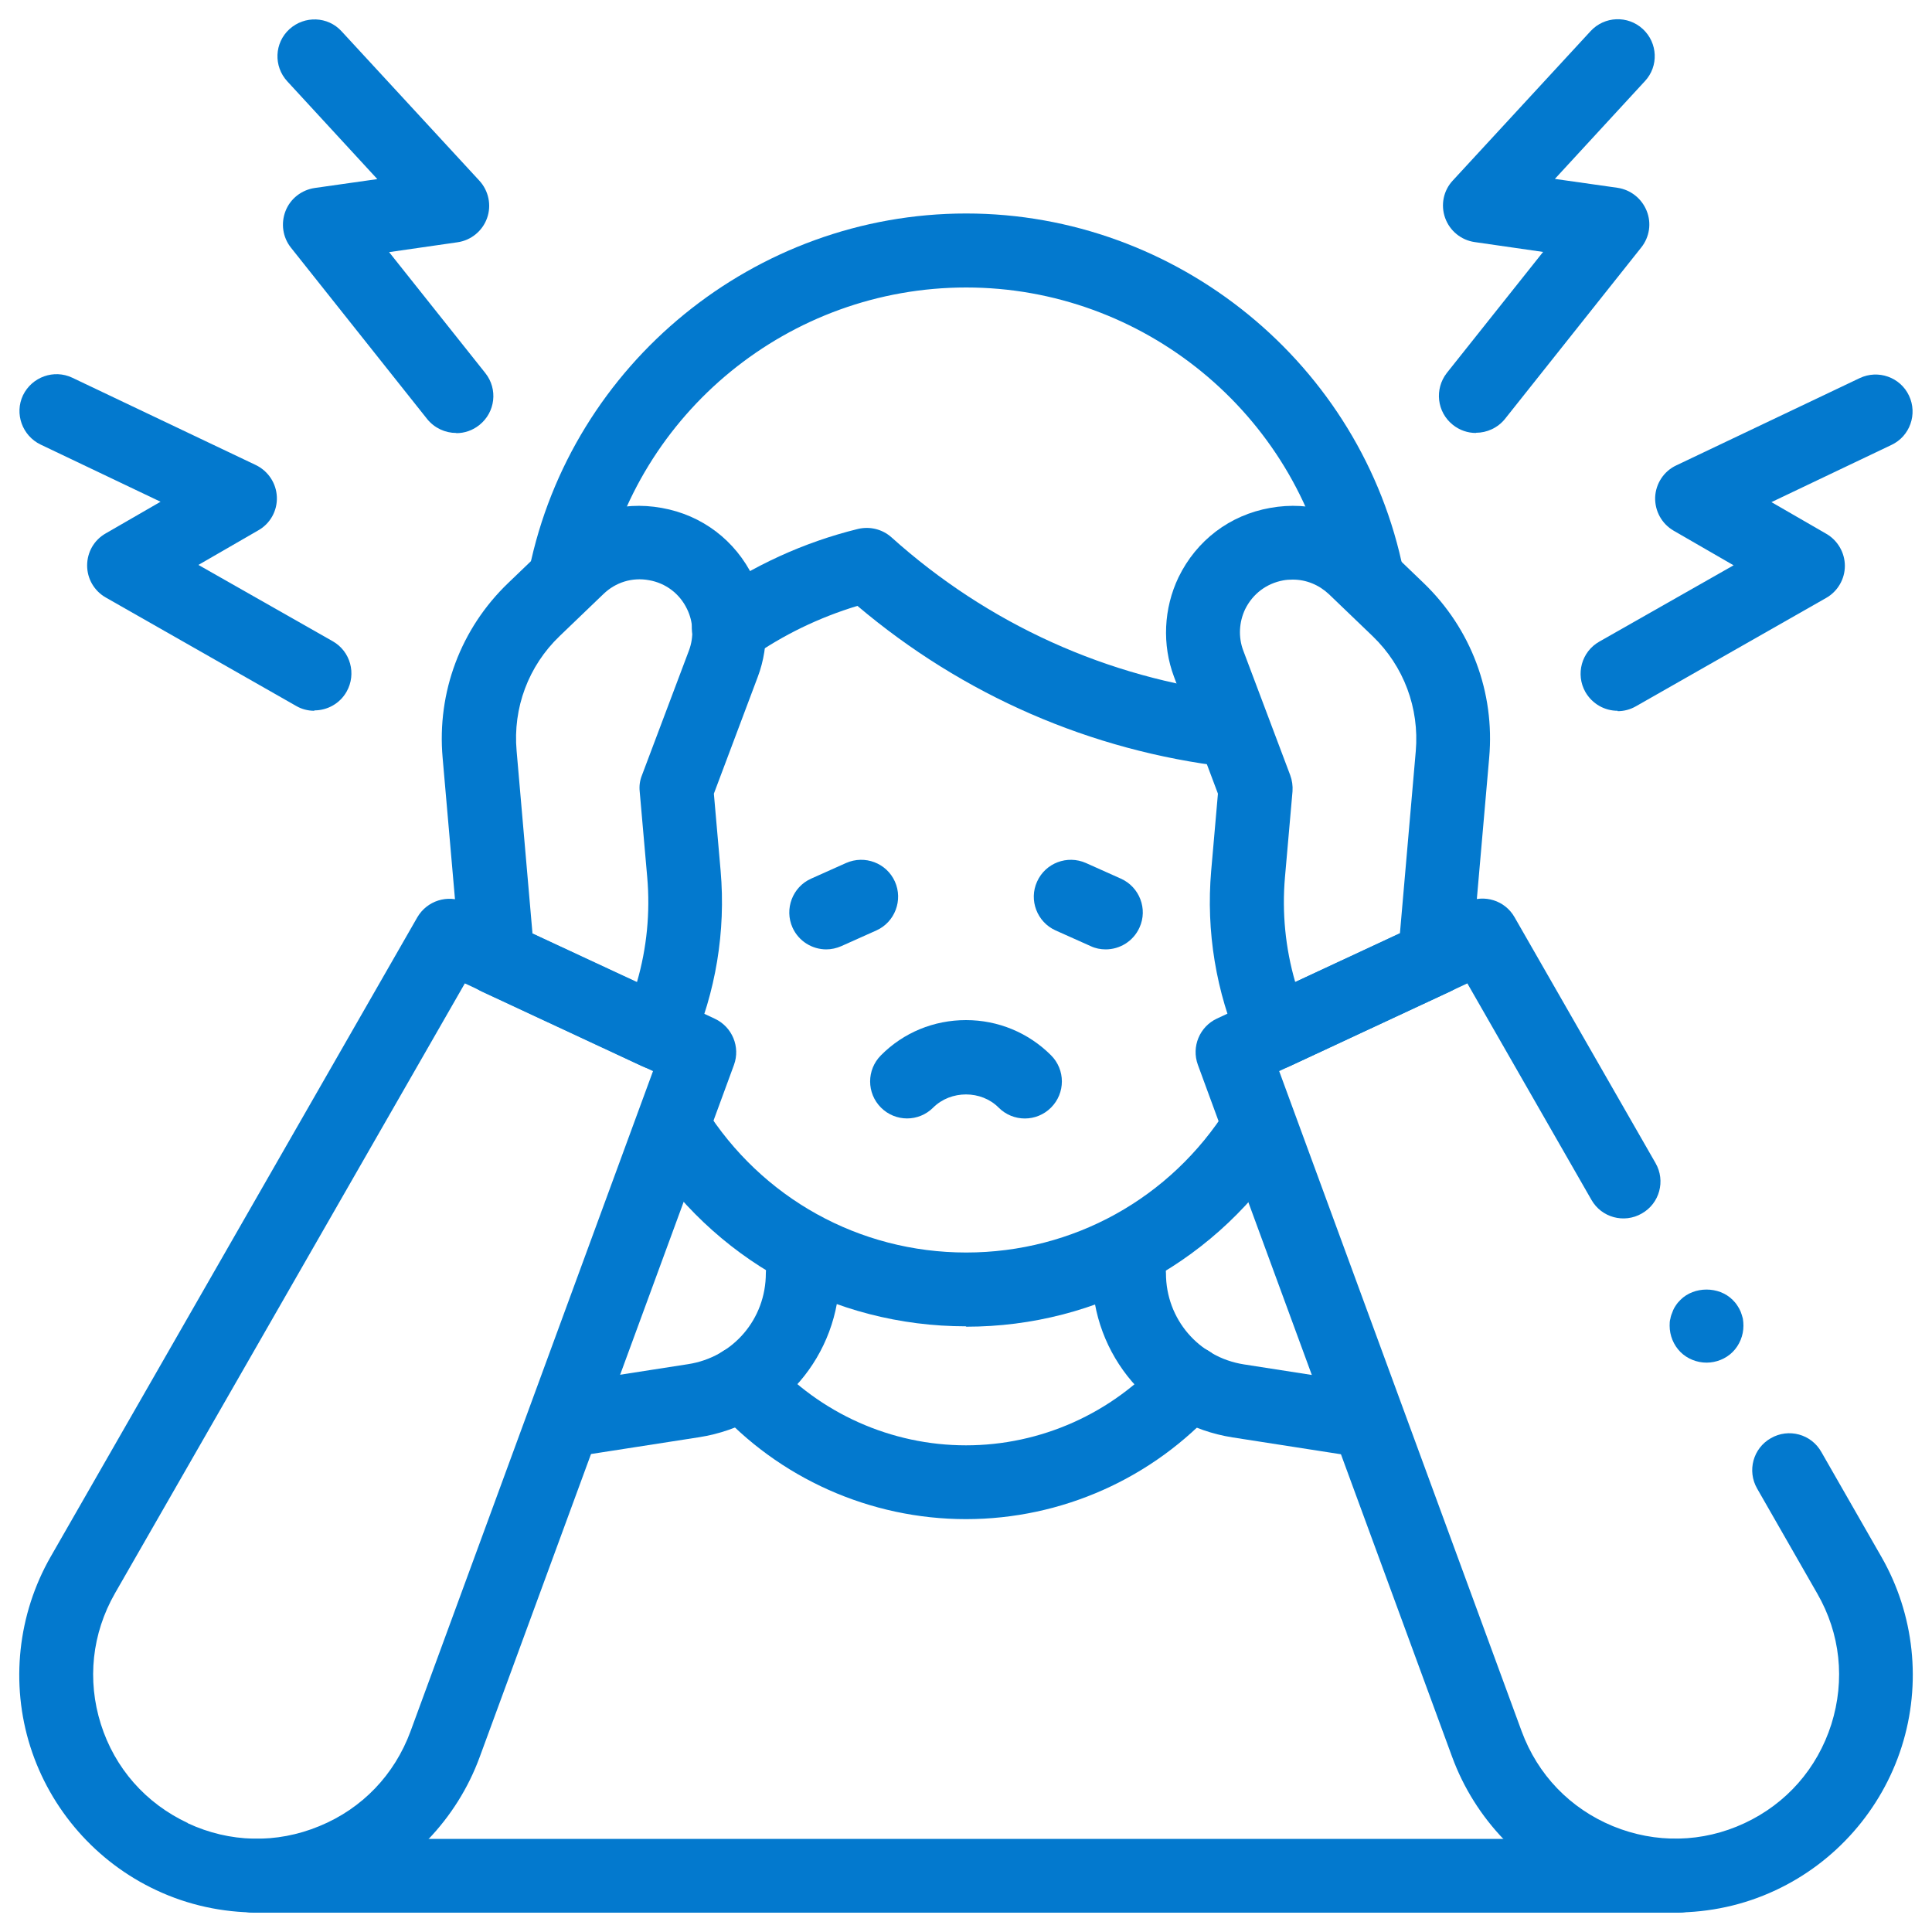 <?xml version="1.0" encoding="UTF-8"?>
<svg id="Layer_1" data-name="Layer 1" xmlns="http://www.w3.org/2000/svg" viewBox="0 0 100 100">
  <defs>
    <style>
      .cls-1 {
        fill: #0379ce;
        stroke-width: 0px;
      }
    </style>
  </defs>
  <path class="cls-1" d="m63.77,39.71c-.07,0-.15,0-.23-.01-7.1-.84-13.7-3.72-19.16-8.34-1.98.6-3.85,1.5-5.55,2.7-.87.61-2.06.4-2.67-.46-.61-.87-.4-2.06.46-2.67,2.37-1.66,4.98-2.86,7.78-3.55.62-.15,1.27.01,1.74.43,5.01,4.5,11.18,7.29,17.84,8.08,1.05.12,1.8,1.08,1.68,2.13-.12.97-.94,1.69-1.9,1.69Z"/>
  <path class="cls-1" d="m50,68.65c-6.86,0-13.13-3.47-16.77-9.29-.56-.9-.29-2.08.61-2.64.9-.56,2.08-.29,2.64.61,2.94,4.69,8,7.5,13.53,7.5s10.58-2.8,13.52-7.48c.56-.89,1.74-1.17,2.64-.6.9.56,1.17,1.74.6,2.64-3.65,5.81-9.91,9.28-16.76,9.28Z"/>
  <path class="cls-1" d="m70.76,31.88c-.89,0-1.69-.63-1.87-1.54-1.79-8.96-9.73-15.46-18.88-15.46s-17.04,6.46-18.87,15.37c-.21,1.03-1.22,1.7-2.26,1.49-1.04-.21-1.7-1.22-1.49-2.26,2.19-10.68,11.7-18.43,22.62-18.43s20.49,7.79,22.64,18.53c.21,1.04-.47,2.05-1.5,2.25-.13.03-.25.04-.38.04Z"/>
  <path class="cls-1" d="m29.27,75.45c-.93,0-1.74-.67-1.89-1.62-.16-1.04.55-2.02,1.6-2.19l6.63-1.03c2.34-.36,4.03-2.34,4.03-4.71,0-1.06.86-1.91,1.91-1.91s1.91.86,1.91,1.91c0,4.26-3.06,7.83-7.27,8.49l-6.63,1.03c-.1.01-.2.02-.3.02Z"/>
  <path class="cls-1" d="m70.72,75.45c-.1,0-.2,0-.3-.02l-6.62-1.03c-4.21-.66-7.27-4.23-7.27-8.49,0-1.06.86-1.91,1.91-1.91s1.91.86,1.91,1.91c0,2.36,1.69,4.34,4.03,4.71l6.62,1.03c1.04.16,1.76,1.14,1.6,2.19-.15.94-.96,1.62-1.89,1.62Z"/>
  <path class="cls-1" d="m50,78.63c-4.95,0-9.69-2.11-12.99-5.8-.71-.79-.64-2,.15-2.7.79-.7,2-.64,2.7.15,2.58,2.88,6.28,4.53,10.14,4.53s7.56-1.65,10.14-4.53c.71-.79,1.92-.85,2.7-.15.79.71.85,1.92.15,2.7-3.31,3.69-8.04,5.8-12.99,5.8Z"/>
  <path class="cls-1" d="m57.23,49.14c-.26,0-.53-.05-.78-.17l-1.81-.81c-.96-.43-1.4-1.57-.96-2.53.43-.96,1.56-1.39,2.53-.96l1.81.81c.96.43,1.4,1.57.96,2.53-.32.71-1.02,1.13-1.75,1.13Z"/>
  <path class="cls-1" d="m42.77,49.14c-.73,0-1.43-.42-1.75-1.13-.43-.96,0-2.1.96-2.53l1.81-.81c.97-.43,2.1,0,2.53.96.43.96,0,2.1-.96,2.53l-1.81.81c-.25.11-.52.17-.78.17Z"/>
  <path class="cls-1" d="m86.7,98.99c-1.59,0-3.19-.31-4.69-.93-3.17-1.31-5.67-3.91-6.85-7.13l-13.16-35.82c-.34-.93.09-1.97.99-2.39l12.93-6.03c.91-.42,1.98-.08,2.47.78l7.3,12.73c.53.92.21,2.09-.71,2.61-.92.53-2.09.21-2.61-.71l-6.42-11.2-9.74,4.54,12.55,34.17c.83,2.25,2.5,3.99,4.72,4.91,2.22.91,4.64.86,6.81-.15,2.17-1.01,3.77-2.83,4.5-5.12.72-2.29.47-4.69-.73-6.77l-3.11-5.43c-.53-.92-.21-2.09.71-2.61.92-.53,2.09-.21,2.61.71l3.11,5.43c1.71,2.98,2.09,6.56,1.05,9.83-1.04,3.27-3.42,5.98-6.53,7.43-1.64.77-3.42,1.15-5.2,1.15Z"/>
  <path class="cls-1" d="m65.95,55.37c-.23,0-.46-.04-.67-.12-.48-.18-.87-.55-1.08-1.02-1.26-2.87-1.78-6.03-1.51-9.15l.35-4-2.27-6.04c-.63-1.67-.54-3.55.23-5.16.93-1.91,2.65-3.22,4.74-3.59,2.09-.38,4.16.25,5.69,1.72l2.26,2.17c2.45,2.36,3.69,5.65,3.39,9.04l-.92,10.53c-.06.68-.48,1.28-1.1,1.57l-8.31,3.87c-.26.12-.53.18-.81.18Zm.96-25.37c-.16,0-.33.01-.49.04-.87.16-1.58.7-1.97,1.49-.32.67-.36,1.45-.1,2.14l2.43,6.45c.1.27.14.56.12.84l-.39,4.44c-.16,1.83.02,3.67.53,5.43l5.42-2.52.82-9.43c.19-2.23-.62-4.4-2.23-5.95l-2.26-2.17c-.52-.49-1.18-.76-1.87-.76Zm7.35,19.58h0,0Z"/>
  <path class="cls-1" d="m13.3,98.99c-1.78,0-3.56-.38-5.2-1.15h0c-3.11-1.45-5.49-4.16-6.53-7.43-1.04-3.27-.65-6.86,1.05-9.83l18.98-33.1c.5-.86,1.57-1.2,2.47-.78l12.93,6.03c.9.42,1.33,1.46.99,2.39l-13.16,35.82c-1.18,3.22-3.68,5.82-6.85,7.13-1.5.62-3.1.93-4.69.93Zm-3.58-4.62c2.17,1.01,4.59,1.07,6.81.15,2.22-.91,3.89-2.66,4.72-4.91l12.55-34.17-9.74-4.54-18.11,31.57c-1.19,2.08-1.45,4.49-.73,6.77s2.32,4.1,4.5,5.12h0Z"/>
  <path class="cls-1" d="m34.05,55.37c-.28,0-.55-.06-.81-.18l-8.31-3.87c-.62-.29-1.04-.89-1.1-1.57l-.92-10.53c-.3-3.39.94-6.69,3.39-9.04l2.26-2.17c1.53-1.47,3.6-2.1,5.69-1.72,2.09.37,3.81,1.68,4.74,3.59.78,1.61.86,3.49.23,5.16l-2.27,6.04.35,4c.27,3.12-.25,6.28-1.51,9.15-.21.47-.59.84-1.08,1.02-.22.08-.45.12-.67.12Zm-6.5-7.06l5.42,2.52c.51-1.76.69-3.6.53-5.43l-.39-4.44c-.03-.29.01-.57.12-.84l2.43-6.45c.26-.69.23-1.48-.1-2.15-.38-.79-1.1-1.34-1.97-1.49-.87-.16-1.73.11-2.36.72l-2.26,2.17c-1.62,1.55-2.43,3.72-2.23,5.95l.82,9.43Z"/>
  <path class="cls-1" d="m46.95,57.89c-.49,0-.98-.19-1.35-.56-.75-.75-.75-1.96,0-2.71,1.17-1.18,2.74-1.82,4.4-1.82s3.23.65,4.4,1.82c.75.75.75,1.96,0,2.71-.75.75-1.96.75-2.71,0-.9-.91-2.48-.91-3.39,0-.37.37-.86.56-1.35.56Z"/>
  <path class="cls-1" d="m83.73,36.79c-.67,0-1.31-.35-1.67-.97-.52-.92-.2-2.09.72-2.61l6.95-3.95-3.1-1.79c-.62-.36-.98-1.02-.96-1.73.03-.71.45-1.35,1.09-1.65l9.5-4.52c.95-.45,2.1-.05,2.55.91.45.95.05,2.1-.91,2.55l-6.21,2.96,2.84,1.64c.59.34.96.98.96,1.66s-.37,1.32-.97,1.66l-9.85,5.61c-.3.17-.62.25-.94.25Z"/>
  <path class="cls-1" d="m76.39,22.41c-.42,0-.84-.14-1.19-.42-.83-.66-.96-1.86-.31-2.69l4.98-6.26-3.54-.51c-.7-.1-1.29-.58-1.53-1.25-.24-.67-.09-1.42.4-1.94l7.13-7.73c.72-.78,1.93-.82,2.7-.11.78.72.83,1.93.11,2.7l-4.66,5.06,3.24.46c.68.1,1.25.55,1.51,1.19s.15,1.36-.28,1.9l-7.05,8.87c-.38.47-.94.72-1.5.72Z"/>
  <path class="cls-1" d="m16.27,36.79c-.32,0-.65-.08-.94-.25l-9.85-5.61c-.6-.34-.97-.97-.97-1.66s.36-1.32.96-1.66l2.84-1.64-6.21-2.96c-.95-.46-1.36-1.6-.91-2.55.46-.95,1.6-1.36,2.55-.91l9.5,4.52c.64.31,1.06.94,1.09,1.65.03.71-.34,1.38-.96,1.73l-3.1,1.79,6.95,3.95c.92.52,1.24,1.69.72,2.61-.35.62-1,.97-1.67.97Z"/>
  <path class="cls-1" d="m23.61,22.41c-.56,0-1.12-.25-1.5-.72l-7.05-8.87c-.43-.54-.53-1.26-.28-1.9s.83-1.09,1.51-1.19l3.24-.46-4.66-5.06c-.72-.78-.67-1.99.11-2.7.78-.71,1.99-.67,2.7.11l7.13,7.73c.48.52.64,1.27.4,1.94-.24.67-.83,1.15-1.53,1.25l-3.54.51,4.98,6.26c.66.83.52,2.03-.31,2.69-.35.28-.77.42-1.19.42Z"/>
  <path class="cls-1" d="m88.33,70.53c-.5,0-1-.2-1.35-.55-.36-.36-.56-.86-.56-1.36,0-.12,0-.25.04-.37.02-.12.06-.24.11-.35.04-.12.1-.23.17-.33.07-.11.15-.2.24-.29.71-.71,1.99-.71,2.7,0,.09.09.17.18.24.29.07.1.13.21.18.33.04.11.08.23.11.35.02.12.03.25.03.37,0,.5-.2,1-.56,1.36-.35.35-.85.55-1.35.55Z"/>
  <path class="cls-1" d="m86.89,99H13.11c-1.06,0-1.91-.86-1.91-1.91s.86-1.91,1.91-1.91h73.78c1.06,0,1.91.86,1.91,1.91s-.86,1.91-1.91,1.91Z"/>
</svg>